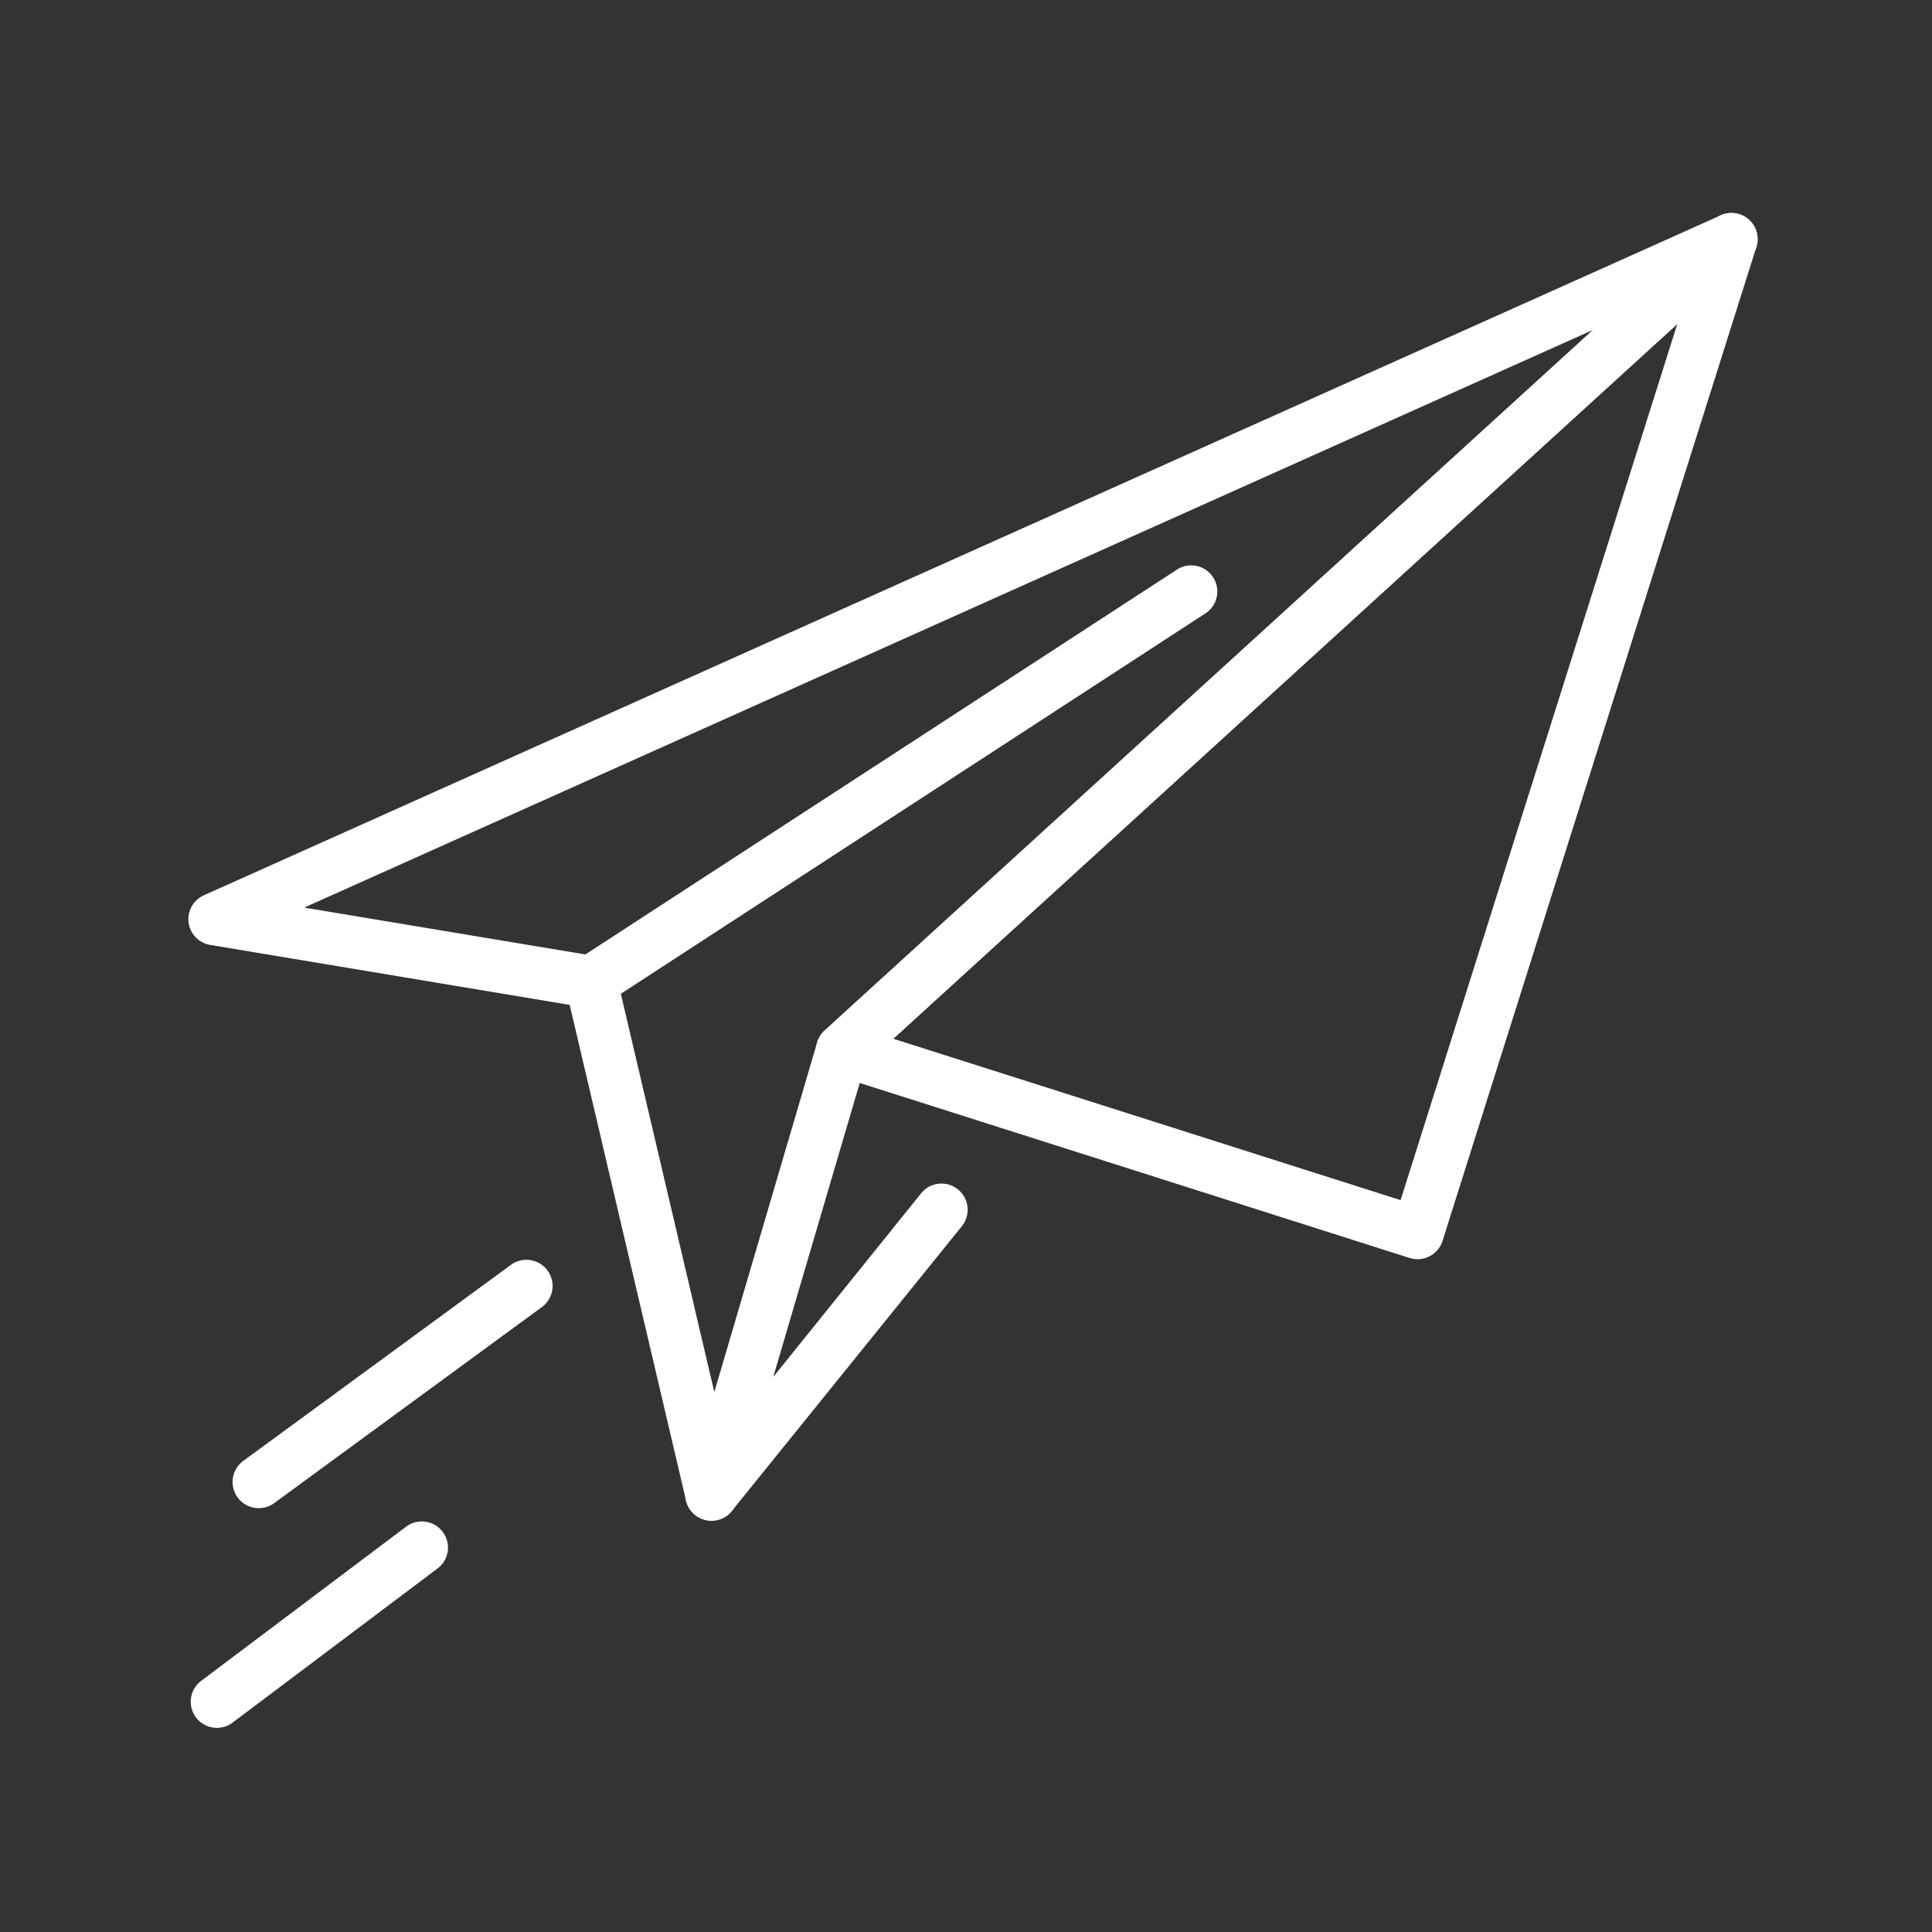<svg xmlns="http://www.w3.org/2000/svg" xmlns:xlink="http://www.w3.org/1999/xlink" width="256" height="256" viewBox="0 0 256 256"><rect x="0" y="0" width="256" height="256" fill="#333333" stroke="none"/><defs><clipPath id="b"><rect width="256" height="256"/></clipPath></defs><g id="a" clip-path="url(#b)"><g transform="translate(24.953 28.222)"><g transform="translate(0 0)"><path d="M27.624,91.065a3.459,3.459,0,0,1-3.368-2.675L8.314,20.466a3.467,3.467,0,0,1,6.751-1.58L31.006,86.809a3.466,3.466,0,0,1-2.585,4.165A3.958,3.958,0,0,1,27.624,91.065Z" transform="translate(41.694 82.217)" fill="#fff"/><path d="M13.988,175.291a3.472,3.472,0,0,1-3.327-4.443l17.327-58.92a3.417,3.417,0,0,1,.991-1.587L146.806,2.913a3.469,3.469,0,0,1,4.671,5.129L34.365,114.812,22.18,156.238l19.635-24.383a3.469,3.469,0,0,1,5.385,4.373l-30.517,37.78a3.49,3.49,0,0,1-2.7,1.282Z" transform="translate(55.329 -2.01)" fill="#fff"/><path d="M54.4,107.366a3.279,3.279,0,0,1-.575-.049l-49.9-8.324a3.462,3.462,0,0,1-.846-6.577l201-90.1a3.465,3.465,0,1,1,2.842,6.321L16.38,94.045l37.254,6.21,78.348-50.97a3.461,3.461,0,1,1,3.777,5.8L56.281,106.8a3.45,3.45,0,0,1-1.885.561Z" transform="translate(-1.02 -2.007)" fill="#fff"/><path d="M92.726,140.636a3.664,3.664,0,0,1-1.054-.159L15.432,116.212a3.476,3.476,0,0,1-1.282-5.87L131.976,2.912a3.467,3.467,0,0,1,5.642,3.6L96.032,138.21a3.43,3.43,0,0,1-1.712,2.031,3.393,3.393,0,0,1-1.594.4ZM23.257,111.422l67.217,21.389,36.665-116.1Z" transform="translate(70.159 -2.009)" fill="#fff"/></g><path d="M5.336,54.939a3.468,3.468,0,0,1-2.052-6.266L38.75,22.7a3.466,3.466,0,1,1,4.1,5.593L7.381,54.267A3.423,3.423,0,0,1,5.336,54.939Z" transform="translate(4 116.679)" fill="#fff"/><path d="M4.536,54.376A3.462,3.462,0,0,1,2.45,48.145L29.6,27.72a3.465,3.465,0,1,1,4.166,5.538L6.615,53.676a3.447,3.447,0,0,1-2.079.7Z" transform="translate(-0.744 146.352)" fill="#fff"/></g></g></svg>
